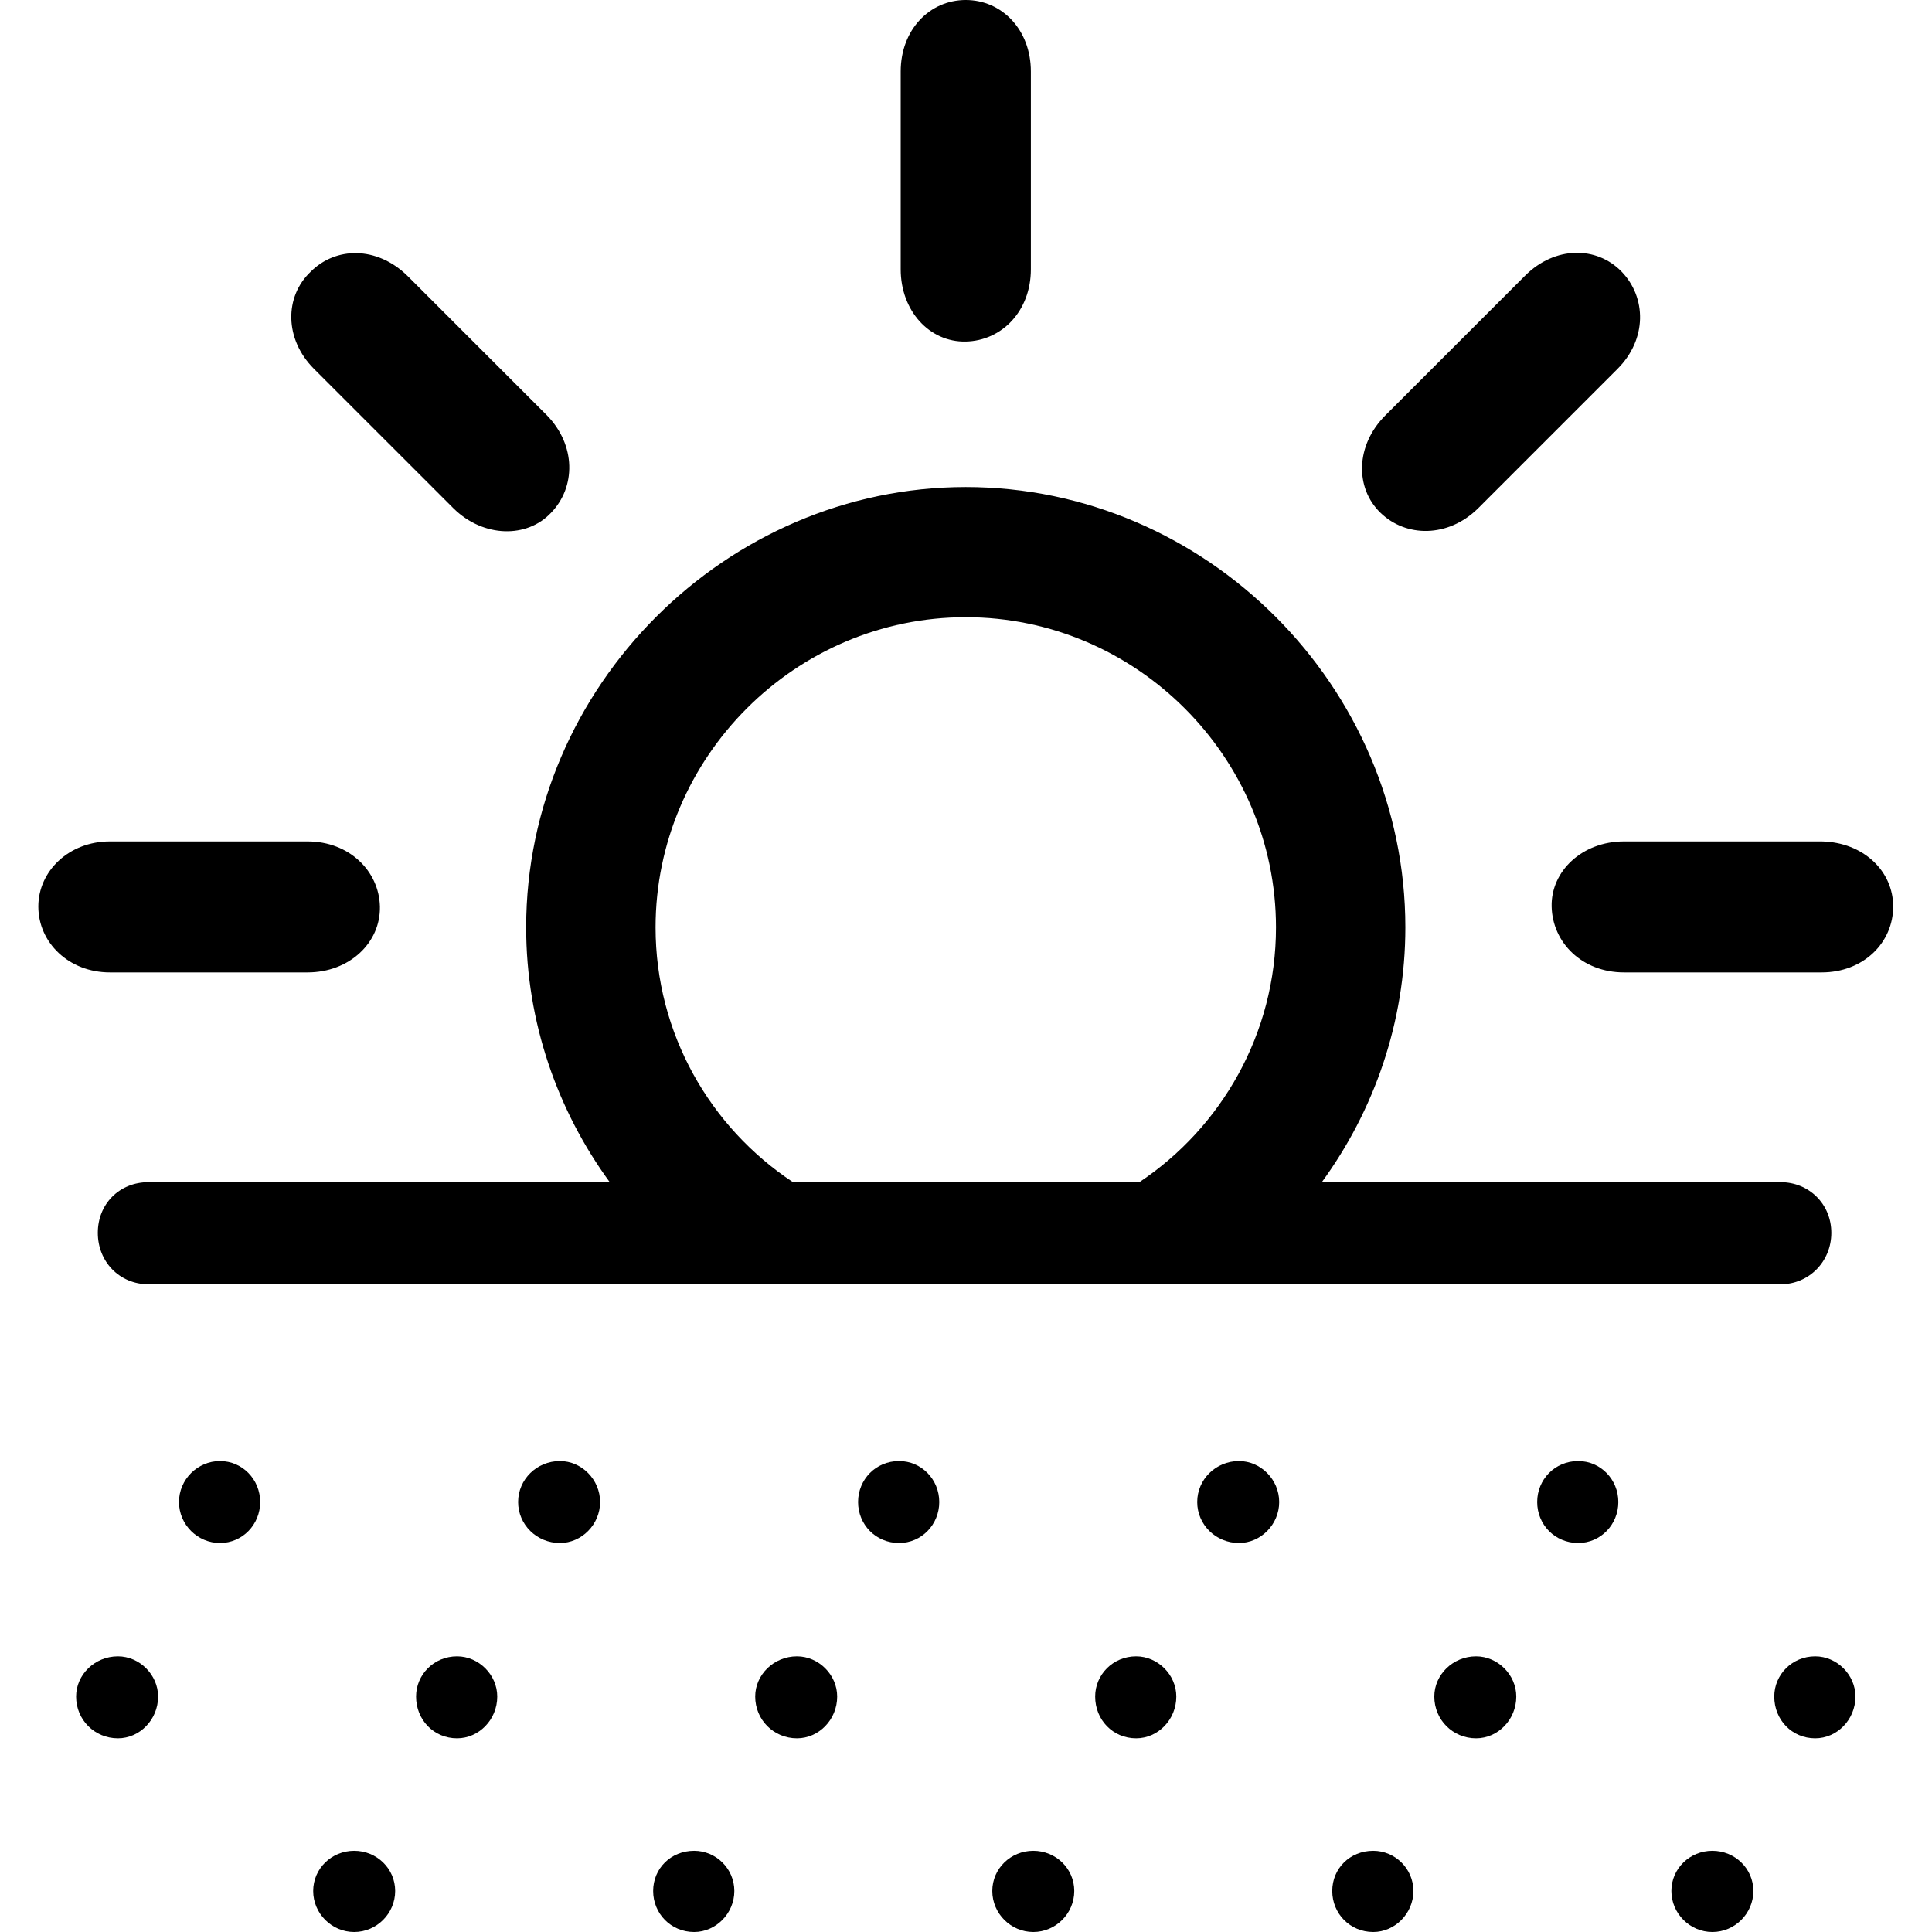 <svg xmlns="http://www.w3.org/2000/svg" width="56" height="56" viewBox="0 0 56 56"><path d="M 27.993 9.9 C 29.041 9.877 29.88 9.015 29.88 7.804 L 29.88 2.073 C 29.88 .862 29.041 0 27.993 0 C 26.945 0 26.107 .862 26.107 2.073 L 26.107 7.804 C 26.107 9.015 26.945 9.923 27.993 9.9 Z M 40.013 14.862 C 40.759 15.584 41.97 15.584 42.832 14.745 L 46.885 10.692 C 47.747 9.83 47.724 8.619 47.002 7.873 C 46.279 7.128 45.068 7.128 44.206 7.99 L 40.153 12.043 C 39.291 12.905 39.268 14.14 40.013 14.862 Z M 15.973 14.862 C 16.695 14.117 16.695 12.905 15.857 12.043 L 11.804 7.99 C 10.918 7.128 9.73 7.151 9.008 7.873 C 8.24 8.596 8.24 9.83 9.101 10.692 L 13.155 14.745 C 14.017 15.584 15.274 15.607 15.973 14.862 Z M 4.303 37.225 L 51.614 37.225 C 52.429 37.225 53.082 36.572 53.082 35.734 C 53.082 34.895 52.429 34.266 51.614 34.266 L 38.313 34.266 C 39.827 32.193 40.735 29.631 40.735 26.882 C 40.735 19.893 34.958 14.117 27.993 14.117 C 21.052 14.117 15.251 19.893 15.251 26.882 C 15.251 29.631 16.16 32.193 17.674 34.266 L 4.303 34.266 C 3.464 34.266 2.835 34.895 2.835 35.734 C 2.835 36.572 3.464 37.225 4.303 37.225 Z M 19.002 26.882 C 19.002 21.943 23.055 17.89 27.993 17.89 C 32.932 17.89 36.985 21.943 36.985 26.882 C 36.985 29.957 35.401 32.682 33.025 34.266 L 22.985 34.266 C 20.586 32.682 19.002 29.957 19.002 26.882 Z M 47.072 28.186 L 52.802 28.186 C 54.013 28.186 54.875 27.325 54.875 26.276 C 54.875 25.251 54.013 24.413 52.802 24.389 L 47.072 24.389 C 45.86 24.389 44.952 25.251 44.975 26.276 C 44.998 27.325 45.86 28.186 47.072 28.186 Z M 3.185 28.186 L 8.915 28.186 C 10.126 28.186 11.035 27.325 11.012 26.276 C 10.988 25.251 10.126 24.389 8.915 24.389 L 3.185 24.389 C 1.997 24.389 1.111 25.251 1.111 26.276 C 1.111 27.325 1.997 28.186 3.185 28.186 Z M 16.23 44.725 C 16.858 44.725 17.394 44.19 17.394 43.537 C 17.394 42.885 16.858 42.349 16.23 42.349 C 15.554 42.349 15.018 42.885 15.018 43.537 C 15.018 44.19 15.554 44.725 16.23 44.725 Z M 26.06 44.725 C 26.712 44.725 27.225 44.19 27.225 43.537 C 27.225 42.885 26.712 42.349 26.06 42.349 C 25.384 42.349 24.872 42.885 24.872 43.537 C 24.872 44.19 25.384 44.725 26.06 44.725 Z M 35.913 44.725 C 36.542 44.725 37.078 44.19 37.078 43.537 C 37.078 42.885 36.542 42.349 35.913 42.349 C 35.238 42.349 34.702 42.885 34.702 43.537 C 34.702 44.19 35.238 44.725 35.913 44.725 Z M 45.744 44.725 C 46.396 44.725 46.908 44.19 46.908 43.537 C 46.908 42.885 46.396 42.349 45.744 42.349 C 45.068 42.349 44.556 42.885 44.556 43.537 C 44.556 44.19 45.068 44.725 45.744 44.725 Z M 6.376 44.725 C 7.028 44.725 7.541 44.19 7.541 43.537 C 7.541 42.885 7.028 42.349 6.376 42.349 C 5.724 42.349 5.188 42.885 5.188 43.537 C 5.188 44.19 5.724 44.725 6.376 44.725 Z M 23.101 50.386 C 23.73 50.386 24.266 49.85 24.266 49.175 C 24.266 48.546 23.73 48.01 23.101 48.01 C 22.426 48.01 21.89 48.546 21.89 49.175 C 21.89 49.85 22.426 50.386 23.101 50.386 Z M 32.932 50.386 C 33.561 50.386 34.096 49.85 34.096 49.175 C 34.096 48.546 33.561 48.01 32.932 48.01 C 32.256 48.01 31.744 48.546 31.744 49.175 C 31.744 49.85 32.256 50.386 32.932 50.386 Z M 42.785 50.386 C 43.414 50.386 43.95 49.85 43.95 49.175 C 43.95 48.546 43.414 48.01 42.785 48.01 C 42.11 48.01 41.574 48.546 41.574 49.175 C 41.574 49.85 42.11 50.386 42.785 50.386 Z M 52.615 50.386 C 53.245 50.386 53.781 49.85 53.781 49.175 C 53.781 48.546 53.245 48.01 52.615 48.01 C 51.94 48.01 51.428 48.546 51.428 49.175 C 51.428 49.85 51.94 50.386 52.615 50.386 Z M 3.418 50.386 C 4.046 50.386 4.582 49.85 4.582 49.175 C 4.582 48.546 4.046 48.01 3.418 48.01 C 2.742 48.01 2.206 48.546 2.206 49.175 C 2.206 49.85 2.742 50.386 3.418 50.386 Z M 13.248 50.386 C 13.877 50.386 14.413 49.85 14.413 49.175 C 14.413 48.546 13.877 48.01 13.248 48.01 C 12.572 48.01 12.06 48.546 12.06 49.175 C 12.06 49.85 12.572 50.386 13.248 50.386 Z M 29.95 56 C 30.602 56 31.138 55.464 31.138 54.812 C 31.138 54.16 30.602 53.647 29.95 53.647 C 29.298 53.647 28.762 54.16 28.762 54.812 C 28.762 55.464 29.298 56 29.95 56 Z M 39.804 56 C 40.432 56 40.968 55.464 40.968 54.812 C 40.968 54.16 40.432 53.647 39.804 53.647 C 39.128 53.647 38.616 54.16 38.616 54.812 C 38.616 55.464 39.128 56 39.804 56 Z M 20.12 56 C 20.749 56 21.285 55.464 21.285 54.812 C 21.285 54.16 20.749 53.647 20.12 53.647 C 19.444 53.647 18.932 54.16 18.932 54.812 C 18.932 55.464 19.444 56 20.12 56 Z M 49.634 56 C 50.286 56 50.822 55.464 50.822 54.812 C 50.822 54.16 50.286 53.647 49.634 53.647 C 48.982 53.647 48.446 54.16 48.446 54.812 C 48.446 55.464 48.982 56 49.634 56 Z M 10.266 56 C 10.918 56 11.454 55.464 11.454 54.812 C 11.454 54.16 10.918 53.647 10.266 53.647 C 9.614 53.647 9.078 54.16 9.078 54.812 C 9.078 55.464 9.614 56 10.266 56 Z"/></svg>